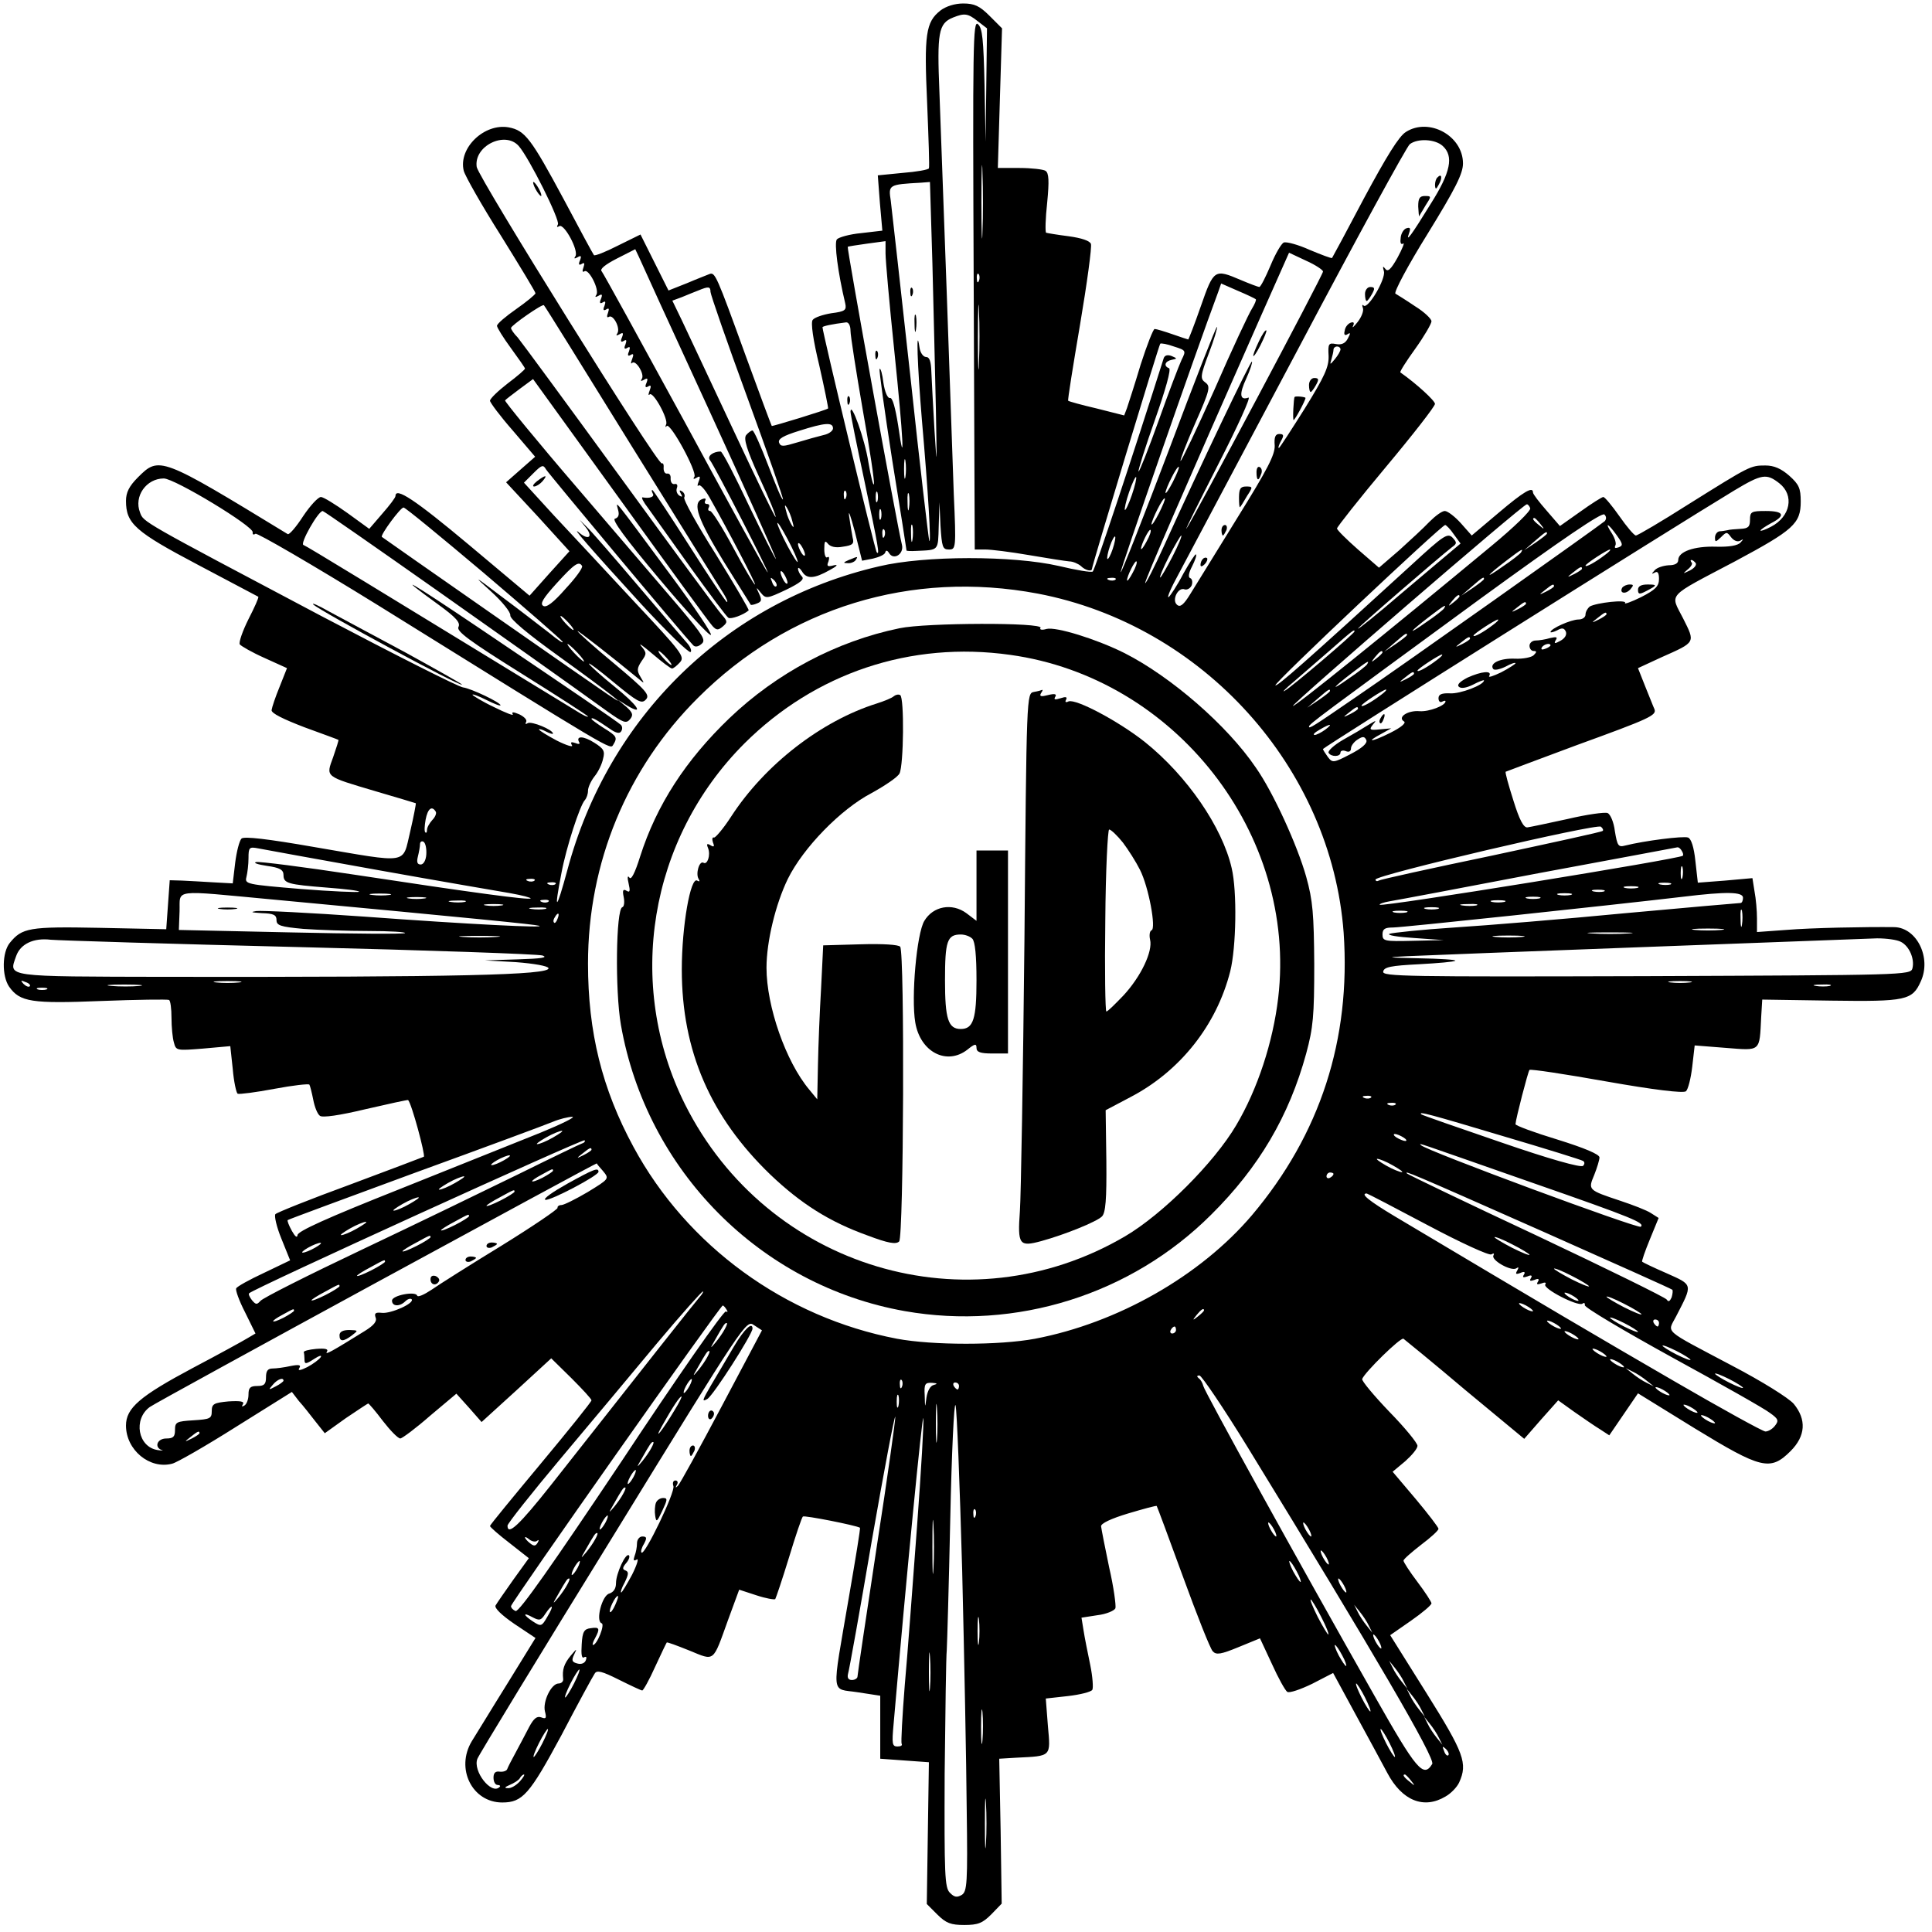 <?xml version="1.0" standalone="no"?>
<!DOCTYPE svg PUBLIC "-//W3C//DTD SVG 20010904//EN"
 "http://www.w3.org/TR/2001/REC-SVG-20010904/DTD/svg10.dtd">
<svg version="1.0" xmlns="http://www.w3.org/2000/svg"
 width="552pt" height="552pt" viewBox="0 0 552 552"
 preserveAspectRatio="xMidYMid meet">
<g transform="translate(0,552) scale(0.1,-0.1)"
fill="#000000" stroke="none">
<path d="M2687 5490 c-42 -33 -47 -68 -38 -265 4 -99 7 -183 5 -186 -2 -4 -36
-10 -75 -13 l-71 -7 6 -79 7 -79 -60 -7 c-33 -3 -65 -12 -70 -18 -8 -10 3 -95
24 -183 4 -19 0 -23 -40 -28 -24 -4 -48 -12 -53 -19 -6 -7 1 -57 19 -131 15
-66 26 -121 25 -122 -3 -4 -160 -52 -161 -50 -1 1 -35 92 -75 202 -83 229 -87
238 -103 232 -7 -3 -36 -14 -64 -26 l-53 -21 -40 80 -40 80 -65 -32 c-35 -18
-66 -30 -68 -27 -2 2 -41 74 -86 159 -94 175 -111 197 -157 206 -70 13 -145
-59 -129 -124 4 -15 51 -98 106 -185 54 -87 99 -161 99 -165 -1 -4 -25 -24
-55 -45 -30 -21 -55 -42 -55 -48 0 -5 18 -34 40 -64 22 -30 40 -56 40 -58 0
-3 -22 -22 -50 -43 -27 -21 -50 -43 -50 -49 0 -5 29 -44 65 -85 l64 -75 -41
-36 -42 -37 91 -98 90 -99 -57 -63 -57 -64 -174 146 c-153 128 -209 165 -209
139 0 -5 -17 -27 -38 -51 l-37 -43 -62 45 c-35 25 -69 46 -76 46 -8 0 -31 -25
-51 -55 -20 -31 -40 -54 -44 -51 -364 222 -367 223 -428 162 -25 -25 -34 -43
-34 -67 0 -65 26 -88 206 -183 93 -49 170 -90 172 -91 2 -2 -11 -31 -28 -64
-17 -34 -28 -66 -25 -72 4 -5 35 -23 71 -39 l64 -29 -21 -53 c-12 -29 -22 -59
-23 -67 -1 -9 34 -26 94 -49 52 -19 96 -35 97 -36 1 -1 -6 -23 -15 -49 -21
-58 -26 -54 122 -98 61 -18 112 -33 114 -34 1 -1 -6 -38 -16 -81 -23 -95 1
-91 -275 -44 -132 23 -200 31 -207 24 -6 -6 -14 -37 -18 -69 l-7 -59 -55 3
c-30 2 -71 4 -90 5 l-35 1 -5 -70 -5 -70 -191 4 c-201 4 -221 0 -256 -43 -22
-27 -23 -94 -2 -125 31 -44 64 -49 264 -41 102 4 188 5 193 3 4 -2 7 -25 7
-51 0 -26 3 -58 7 -71 6 -23 8 -23 83 -17 l78 7 7 -65 c3 -36 10 -68 14 -71 5
-2 52 4 105 14 53 10 98 15 100 12 2 -3 7 -23 11 -43 4 -21 12 -41 19 -46 7
-6 56 1 131 19 65 15 120 27 121 26 10 -9 50 -158 45 -162 -5 -2 -99 -38 -212
-80 -112 -41 -207 -79 -212 -84 -4 -4 3 -36 17 -70 l25 -62 -75 -36 c-41 -19
-77 -39 -79 -44 -3 -4 8 -35 25 -68 l30 -61 -22 -13 c-13 -8 -84 -47 -158 -86
-150 -80 -190 -114 -190 -164 0 -70 68 -126 132 -109 13 3 95 50 182 105 l160
100 20 -26 c12 -13 33 -40 47 -58 l27 -34 60 43 c34 23 63 42 64 42 2 0 21
-22 42 -50 21 -27 43 -50 50 -50 6 1 44 29 85 65 l75 63 36 -40 36 -41 100 91
99 91 58 -57 c31 -31 57 -59 57 -63 0 -4 -65 -85 -145 -181 -79 -95 -145 -175
-145 -178 0 -3 25 -25 55 -48 l56 -44 -44 -61 c-24 -34 -47 -67 -51 -74 -4 -7
16 -27 54 -53 l60 -40 -82 -133 c-45 -72 -89 -145 -100 -162 -47 -78 1 -175
87 -175 58 0 78 23 169 192 47 90 90 169 95 176 6 11 21 7 69 -17 34 -17 64
-31 67 -31 3 0 20 30 37 68 17 37 32 68 33 69 1 2 30 -9 65 -23 73 -30 66 -35
110 87 l32 87 49 -16 c27 -9 51 -13 54 -11 2 3 20 56 39 118 19 63 37 116 40
118 4 4 151 -25 163 -32 2 -1 -13 -91 -32 -201 -49 -287 -52 -257 25 -269 l65
-10 0 -90 0 -90 69 -5 70 -5 -3 -202 -3 -203 30 -30 c25 -25 39 -30 77 -30 39
0 52 5 77 30 l30 31 -3 207 -4 207 50 3 c100 5 97 2 89 91 l-6 78 63 7 c35 4
67 12 70 18 3 5 1 37 -6 71 -7 34 -16 78 -19 98 l-6 37 45 7 c26 3 49 13 52
20 2 8 -5 61 -18 117 -12 57 -22 109 -23 117 -1 8 28 22 78 37 44 13 80 23 81
21 1 -1 35 -92 75 -202 40 -110 78 -206 85 -213 10 -11 23 -9 74 12 l61 25 34
-73 c18 -40 38 -76 44 -80 6 -4 38 7 71 23 l60 31 64 -118 c35 -64 76 -140 91
-168 42 -79 104 -104 166 -67 16 9 33 27 39 40 25 55 14 84 -93 255 l-104 166
59 41 c33 23 59 45 59 50 0 4 -18 32 -40 61 -22 29 -40 57 -40 61 0 4 23 24
50 45 28 21 50 41 50 46 0 4 -29 42 -65 85 l-66 78 36 30 c19 17 35 36 35 44
0 8 -36 52 -81 98 -44 46 -79 88 -77 93 7 19 110 120 118 115 4 -3 84 -68 176
-146 l169 -140 48 55 49 55 46 -33 c26 -18 59 -41 74 -50 l26 -17 41 60 41 60
162 -100 c190 -116 216 -123 274 -65 43 43 46 90 9 135 -15 17 -90 64 -178
110 -200 106 -183 91 -158 140 48 93 49 89 -27 123 -37 16 -68 31 -70 33 -2 1
8 30 22 64 l25 61 -22 14 c-12 8 -51 23 -87 35 -93 31 -93 31 -75 74 8 20 15
43 15 50 0 9 -43 27 -120 51 -66 20 -120 40 -120 44 1 16 36 151 40 155 3 3
102 -12 220 -33 136 -24 219 -34 227 -28 6 5 14 36 18 70 l7 61 89 -7 c101 -8
96 -12 101 88 l3 50 197 -3 c214 -3 232 1 256 55 31 67 -11 153 -75 155 -84 1
-238 -2 -310 -8 l-83 -6 0 39 c0 22 -3 56 -7 77 l-6 38 -78 -7 -78 -6 -7 62
c-4 39 -12 64 -21 67 -13 5 -124 -9 -180 -23 -19 -5 -22 -1 -29 41 -3 26 -13
49 -21 52 -8 3 -59 -4 -114 -17 -55 -12 -107 -23 -115 -24 -11 -1 -23 22 -40
77 -14 44 -24 80 -22 82 2 1 93 35 203 76 209 76 229 85 222 103 -3 6 -14 35
-26 64 l-21 53 67 31 c99 44 97 41 62 111 -37 73 -51 58 148 163 168 90 188
108 188 171 0 38 -5 49 -33 74 -23 20 -43 29 -68 29 -43 0 -44 -1 -220 -111
-77 -49 -145 -89 -150 -89 -5 0 -26 25 -47 55 -21 30 -42 55 -46 55 -4 0 -34
-19 -66 -42 l-58 -41 -38 44 c-21 24 -39 47 -39 52 0 18 -26 3 -98 -58 l-77
-65 -31 35 c-17 19 -38 35 -46 35 -8 0 -27 -14 -44 -31 -16 -17 -55 -53 -86
-81 l-58 -50 -60 52 c-33 29 -60 56 -60 60 0 4 63 84 140 176 77 92 140 173
140 180 0 9 -52 57 -99 90 -2 2 17 32 43 68 25 35 46 71 46 78 0 7 -21 27 -47
43 -25 17 -51 33 -56 36 -5 4 36 81 92 171 80 130 101 172 101 201 0 79 -97
132 -163 90 -20 -12 -56 -71 -119 -188 -49 -93 -91 -171 -92 -172 -2 -2 -30 9
-64 23 -33 15 -67 24 -74 21 -7 -3 -24 -32 -38 -66 -14 -33 -28 -61 -32 -61
-3 0 -27 9 -53 20 -75 32 -77 31 -114 -75 -18 -52 -35 -95 -36 -95 -1 0 -22 7
-45 15 -23 8 -46 15 -51 15 -4 0 -22 -46 -40 -102 -17 -57 -35 -112 -39 -124
l-8 -21 -79 20 c-43 10 -79 20 -81 22 -2 1 14 100 34 218 20 118 34 222 31
230 -3 9 -27 17 -64 22 -32 4 -61 9 -64 10 -3 2 -2 41 3 86 6 62 5 85 -5 91
-6 4 -40 8 -74 8 l-62 0 6 200 6 199 -36 36 c-28 28 -43 35 -75 35 -24 0 -49
-8 -65 -20z m107 -31 l26 -20 -2 -162 -2 -162 -3 161 c-3 132 -6 164 -19 175
-14 12 -15 -59 -12 -744 l3 -757 30 0 c17 0 73 -7 125 -16 52 -9 104 -17 115
-18 11 0 26 -7 33 -13 13 -13 32 -17 32 -8 0 9 191 639 195 643 2 2 20 -1 39
-8 35 -11 35 -12 22 -38 -7 -15 -37 -93 -66 -175 -29 -81 -55 -146 -57 -144
-2 2 19 69 47 148 30 85 47 145 40 147 -16 6 -12 20 8 24 16 3 16 4 -1 11 -11
4 -19 2 -22 -6 -86 -272 -197 -607 -203 -610 -4 -3 -47 4 -97 16 -131 30 -383
30 -513 -1 -437 -101 -774 -429 -891 -868 -32 -118 -39 -122 -17 -9 14 75 53
194 67 209 5 6 9 17 9 27 0 9 8 27 18 40 11 13 22 36 25 51 6 22 2 29 -25 46
-31 20 -54 20 -43 1 3 -5 -2 -6 -11 -2 -12 4 -15 3 -10 -6 5 -7 -15 -1 -43 13
-28 15 -51 29 -51 32 0 2 9 0 20 -6 11 -6 20 -8 20 -6 0 11 -61 36 -72 30 -6
-4 -8 -3 -5 3 4 6 -5 15 -19 22 -17 7 -23 8 -19 0 4 -5 -20 4 -54 21 -34 16
-61 33 -61 35 0 3 18 -4 40 -15 22 -11 40 -18 40 -15 0 8 -84 48 -107 51 -12
1 -194 93 -405 204 -516 273 -508 268 -518 296 -18 46 18 97 68 97 31 0 259
-138 254 -154 -1 -6 2 -8 8 -4 5 3 162 -88 348 -203 682 -424 665 -414 674
-400 13 21 10 25 -27 48 -19 12 -35 24 -35 26 0 6 14 -2 52 -28 18 -13 29 -15
33 -7 4 6 3 14 -1 18 -11 10 -146 102 -404 276 -202 136 -249 163 -118 68 51
-37 64 -52 58 -64 -7 -12 29 -39 181 -134 104 -65 189 -120 189 -122 0 -3 -15
4 -32 15 -581 355 -772 472 -781 475 -11 3 42 97 55 97 6 0 598 -417 814 -573
45 -32 53 -35 64 -22 10 12 8 19 -11 36 l-24 20 27 -17 c51 -30 29 2 -37 55
-36 29 -68 58 -72 64 -4 7 28 -17 70 -52 68 -56 80 -63 92 -50 13 13 2 26 -90
103 -58 48 -105 90 -105 93 0 3 99 -74 174 -136 18 -15 18 -15 6 5 -11 18 -10
25 3 45 15 21 15 24 -1 43 -9 11 5 1 32 -22 27 -23 52 -42 56 -42 4 0 14 8 23
18 14 16 5 28 -130 172 -79 85 -183 197 -231 248 l-85 93 27 27 c24 24 28 25
36 11 8 -13 390 -471 421 -503 5 -5 14 -4 23 4 14 11 5 24 -62 104 -43 50
-174 203 -291 340 -117 136 -210 250 -208 252 2 3 21 17 42 33 l38 28 250
-346 c137 -190 255 -352 263 -360 11 -12 16 -12 29 -1 14 12 14 15 -3 34 -11
12 -142 190 -292 396 -150 206 -281 384 -291 396 -11 11 -19 23 -19 27 0 7 90
70 94 65 2 -1 115 -183 251 -403 137 -220 255 -410 263 -422 8 -13 12 -23 9
-23 -3 0 -51 72 -107 160 -56 88 -104 160 -106 160 -3 0 -2 -4 1 -10 6 -9 -8
-15 -29 -11 -5 1 2 -13 16 -31 13 -18 68 -95 122 -171 54 -75 102 -139 107
-142 7 -5 43 8 58 21 2 2 -40 73 -93 159 -54 85 -95 159 -91 164 3 5 0 13 -6
17 -8 5 -9 3 -4 -6 6 -9 4 -11 -4 -6 -7 5 -10 14 -7 22 3 8 0 13 -7 11 -7 -1
-11 6 -11 15 1 10 -3 16 -10 15 -6 -1 -10 6 -10 15 1 10 -1 16 -5 14 -11 -7
-524 816 -529 847 -9 60 81 104 120 60 30 -34 119 -213 112 -224 -4 -8 -3 -9
4 -5 14 8 56 -70 46 -86 -5 -7 -3 -8 6 -3 10 6 12 4 7 -9 -5 -11 -3 -15 5 -10
8 5 9 2 5 -10 -4 -10 -3 -15 3 -11 12 8 43 -52 34 -67 -5 -7 -3 -8 6 -3 10 6
12 4 7 -9 -5 -11 -3 -15 5 -10 8 5 9 2 5 -10 -5 -11 -3 -15 5 -10 8 5 9 2 5
-10 -4 -10 -3 -15 3 -11 12 7 33 -32 24 -47 -5 -7 -3 -8 6 -3 10 6 12 4 7 -9
-5 -11 -3 -15 5 -10 8 5 9 2 5 -10 -5 -11 -3 -15 5 -10 8 5 9 2 5 -10 -5 -11
-3 -15 5 -10 8 5 9 1 4 -12 -4 -10 -4 -15 0 -11 10 10 36 -31 28 -45 -5 -7 -3
-8 6 -3 10 6 12 4 7 -9 -5 -11 -3 -15 5 -10 8 5 9 1 4 -12 -4 -10 -4 -15 0
-11 10 10 55 -72 47 -86 -3 -7 -2 -9 2 -4 11 9 87 -131 79 -145 -5 -7 -2 -8 6
-3 10 6 12 4 6 -11 -4 -10 -4 -15 0 -11 4 4 18 -11 31 -34 56 -99 134 -249
130 -249 -3 0 -31 47 -62 105 -31 58 -61 105 -66 105 -6 0 -7 5 -4 10 3 6 1
10 -5 10 -6 0 -8 4 -5 10 3 6 -1 7 -9 4 -29 -11 -12 -58 62 -179 41 -66 76
-121 77 -123 1 -1 9 0 18 4 13 5 14 10 6 27 -10 21 -9 21 5 3 14 -17 17 -17
72 9 41 20 53 30 45 38 -6 6 -11 16 -11 22 0 5 5 2 11 -7 13 -23 35 -22 79 3
21 11 26 17 13 14 -19 -5 -22 -3 -16 11 3 10 2 15 -3 12 -5 -4 -9 7 -9 23 0
22 2 26 10 16 7 -9 22 -13 43 -9 28 4 33 8 28 26 -2 11 -7 39 -10 61 -3 22 4
2 16 -43 l21 -84 31 6 c17 4 33 11 35 17 2 8 6 7 11 -1 13 -22 43 -3 37 23
-14 55 -158 849 -155 852 2 1 27 5 56 9 l52 7 0 -35 c0 -19 11 -144 25 -278
26 -250 31 -354 11 -213 -8 50 -16 79 -23 78 -7 -2 -15 17 -19 43 -3 25 -8 43
-11 40 -2 -2 14 -119 36 -260 23 -141 41 -257 41 -259 0 -1 12 -2 28 -1 65 3
62 -1 64 72 l2 67 3 -67 c4 -61 6 -68 24 -68 20 0 21 3 14 158 -3 86 -12 344
-20 572 -8 228 -18 487 -21 576 -7 171 -3 197 39 214 33 13 42 12 71 -11z
m1328 -356 c32 -29 23 -75 -34 -165 -56 -91 -73 -114 -62 -84 5 14 3 17 -7 14
-8 -2 -16 -15 -17 -27 -2 -14 0 -21 7 -17 5 4 -2 -14 -16 -40 -19 -34 -28 -42
-35 -32 -7 9 -8 7 -4 -7 6 -22 -46 -110 -58 -98 -4 4 -5 1 -2 -7 3 -8 -4 -26
-15 -40 -11 -14 -17 -19 -13 -11 4 9 2 12 -7 9 -8 -3 -16 -13 -17 -23 -3 -11
0 -15 8 -10 9 6 9 3 1 -12 -7 -14 -18 -19 -34 -16 -21 4 -23 1 -21 -34 1 -31
-11 -58 -68 -150 -39 -62 -72 -113 -74 -113 -3 0 0 9 6 20 9 16 8 20 -5 20
-11 0 -15 -9 -13 -33 1 -26 -20 -67 -107 -207 -59 -96 -120 -194 -134 -217
-19 -31 -29 -39 -38 -31 -16 13 3 52 22 44 7 -2 16 3 20 12 3 9 1 18 -4 20 -7
2 -5 15 5 34 8 16 14 32 11 34 -2 2 -18 -23 -36 -55 -17 -33 -37 -63 -42 -67
-6 -3 7 27 29 67 22 41 176 331 342 644 166 314 309 576 318 583 22 17 72 15
94 -5z m-1315 -246 c-1 -45 -3 -5 -3 88 0 94 2 130 3 82 2 -48 2 -125 0 -170z
m-143 -89 c3 -128 8 -316 10 -418 3 -165 3 -171 -4 -60 -4 69 -8 144 -9 168
-1 29 -5 42 -15 42 -8 0 -17 12 -19 28 -10 67 -6 -52 7 -208 18 -205 27 -358
21 -345 -2 6 -27 217 -54 470 -28 253 -53 479 -56 502 -7 45 -6 46 86 51 l26
2 7 -232z m-637 -422 c106 -231 191 -421 190 -423 -2 -1 -36 67 -77 152 -40
85 -76 155 -81 155 -21 0 -39 -13 -31 -24 15 -19 175 -332 165 -321 -6 6 -112
199 -237 430 -126 231 -232 424 -237 430 -6 6 10 19 43 36 l53 27 10 -21 c5
-12 96 -211 202 -441z m1753 398 c0 -10 -373 -711 -390 -734 -6 -8 35 74 90
182 56 109 95 195 87 192 -25 -9 -27 10 -6 55 11 24 18 46 16 48 -4 3 -148
-299 -250 -524 -28 -62 -53 -111 -55 -109 -3 4 116 277 328 757 l83 187 49
-23 c27 -12 49 -27 48 -31z m-983 -26 c-3 -8 -6 -5 -6 6 -1 11 2 17 5 13 3 -3
4 -12 1 -19z m791 -53 c2 -2 -3 -14 -11 -27 -8 -12 -57 -116 -107 -231 -51
-114 -95 -206 -97 -204 -2 2 17 51 42 108 42 95 44 105 29 116 -15 11 -15 18
10 84 15 39 25 73 23 75 -2 2 -64 -156 -137 -351 -74 -195 -136 -353 -138
-350 -3 3 214 628 279 802 l8 23 48 -21 c26 -11 49 -22 51 -24z m-1558 21 c0
-7 47 -143 105 -301 58 -159 104 -290 102 -292 -3 -2 -21 42 -42 97 -21 55
-41 100 -45 100 -4 0 -12 -6 -18 -13 -8 -10 1 -41 38 -122 28 -60 48 -110 46
-112 -2 -2 -56 110 -121 249 -65 139 -131 279 -146 311 l-28 58 27 10 c15 6
36 15 47 19 29 12 35 12 35 -4z m767 -203 c-1 -43 -3 -10 -3 72 0 83 2 118 3
78 2 -40 2 -107 0 -150z m-367 92 c0 -14 16 -116 35 -226 20 -111 34 -206 32
-212 -2 -7 -9 22 -16 63 -10 65 -50 176 -51 144 0 -7 18 -96 40 -199 40 -189
44 -213 35 -203 -5 4 -155 629 -155 643 0 3 27 9 68 14 7 0 12 -10 12 -24z
m1400 -53 c0 -5 -7 -17 -16 -28 -14 -17 -15 -17 -10 -1 3 10 6 23 6 28 0 5 5
9 10 9 6 0 10 -4 10 -8z m-1450 -226 c0 -7 -12 -16 -27 -19 -16 -4 -49 -13
-75 -21 -40 -12 -47 -13 -52 -1 -4 11 12 20 57 34 75 24 97 25 97 7z m207
-138 c-2 -13 -4 -3 -4 22 0 25 2 35 4 23 2 -13 2 -33 0 -45z m764 -15 c-11
-21 -20 -35 -21 -31 0 12 33 78 38 74 2 -2 -6 -21 -17 -43z m-117 -37 c-9 -26
-18 -45 -20 -43 -2 2 3 25 12 51 9 26 18 45 20 43 2 -2 -3 -25 -12 -51z m1850
33 c43 -34 32 -95 -24 -124 -17 -9 -30 -13 -30 -11 0 3 14 12 30 21 43 22 37
35 -15 35 -41 0 -45 -2 -45 -25 0 -20 -5 -25 -27 -26 -16 -1 -32 -2 -38 -4 -5
-1 -16 -3 -22 -3 -7 -1 -13 -9 -13 -18 0 -14 2 -13 17 1 16 16 17 16 29 0 8
-10 18 -14 26 -10 10 6 10 5 1 -5 -8 -9 -33 -13 -70 -12 -62 2 -108 -14 -108
-38 0 -10 -10 -15 -27 -15 -16 -1 -34 -7 -40 -14 -10 -11 -10 -12 0 -7 8 5 12
-1 12 -18 0 -21 -10 -31 -51 -52 -28 -14 -49 -21 -46 -17 7 11 -82 1 -101 -10
-6 -5 -12 -15 -12 -23 0 -8 -9 -14 -20 -14 -21 0 -80 -26 -80 -36 0 -2 9 0 19
5 14 8 20 7 25 -4 3 -9 -3 -19 -16 -26 -16 -9 -19 -8 -13 2 6 9 2 10 -16 6
-13 -4 -32 -7 -41 -7 -10 0 -18 -7 -18 -15 0 -8 5 -15 12 -15 9 0 9 -3 0 -12
-6 -6 -30 -11 -53 -10 -42 2 -74 -13 -63 -29 3 -5 18 -2 35 6 16 9 29 13 29
10 0 -2 -18 -14 -41 -26 -23 -11 -38 -16 -34 -10 9 16 -22 13 -62 -5 -21 -11
-31 -20 -25 -26 6 -6 21 -4 41 6 17 9 31 14 31 12 0 -13 -68 -39 -97 -37 -24
1 -33 -3 -33 -14 0 -9 5 -13 10 -10 6 3 10 4 10 1 0 -12 -47 -30 -74 -28 -33
3 -64 -17 -45 -29 8 -4 -7 -17 -39 -33 -54 -27 -73 -28 -24 -2 l27 15 -33 -3
c-28 -3 -31 -1 -20 13 12 14 11 14 -12 0 -14 -9 -46 -28 -73 -43 -26 -15 -44
-32 -41 -37 7 -12 34 -12 34 1 0 5 7 7 15 4 9 -4 15 -1 15 8 0 7 9 19 19 25
15 10 20 9 25 -2 3 -9 -13 -23 -46 -40 -48 -25 -51 -25 -64 -8 -7 10 -14 20
-14 23 0 4 992 628 1174 738 80 48 93 50 130 21z m-2667 -41 c-3 -8 -6 -5 -6
6 -1 11 2 17 5 13 3 -3 4 -12 1 -19z m90 -10 c-3 -7 -5 -2 -5 12 0 14 2 19 5
13 2 -7 2 -19 0 -25z m90 -20 c-2 -13 -4 -5 -4 17 -1 22 1 32 4 23 2 -10 2
-28 0 -40z m714 -15 c-11 -21 -20 -35 -21 -31 0 12 33 78 38 74 2 -2 -6 -21
-17 -43z m-1047 -23 c5 -17 4 -20 -2 -10 -5 8 -13 26 -16 40 -5 17 -4 20 2 10
5 -8 13 -26 16 -40z m2108 38 c3 -7 -48 -56 -111 -108 -299 -248 -563 -461
-567 -457 -5 4 656 575 668 576 3 1 8 -5 10 -11z m-2991 -184 c120 -102 222
-191 226 -197 4 -7 -13 4 -37 24 -25 19 -85 66 -135 103 -83 63 -85 64 -32 16
32 -29 56 -59 55 -68 -2 -10 48 -52 144 -121 132 -95 210 -156 133 -104 -33
22 -638 444 -644 449 -5 5 53 84 62 84 5 0 107 -84 228 -186z m1136 154 c-3
-7 -5 -2 -5 12 0 14 2 19 5 13 2 -7 2 -19 0 -25z m2068 -7 c-15 -13 -586 -418
-710 -502 -125 -86 -135 -92 -135 -85 0 7 26 26 489 365 235 171 348 248 355
241 6 -6 6 -13 1 -19z m-184 -8 c13 -16 12 -17 -3 -4 -17 13 -22 21 -14 21 2
0 10 -8 17 -17z m-2122 -108 c0 -5 -13 15 -29 45 -16 30 -29 60 -29 65 0 6 13
-15 29 -45 16 -30 29 -59 29 -65z m328 63 c-2 -13 -4 -5 -4 17 -1 22 1 32 4
23 2 -10 2 -28 0 -40z m1547 15 l19 -26 -25 -21 c-14 -12 -80 -67 -147 -124
-66 -57 -121 -101 -121 -98 0 4 228 201 269 233 14 10 14 13 1 27 -14 14 -26
6 -115 -76 -306 -280 -386 -350 -391 -346 -5 6 475 458 485 458 3 0 15 -12 25
-27z m465 -2 c18 -25 19 -30 5 -35 -9 -3 -12 -2 -9 5 4 5 -1 21 -9 34 -23 35
-12 31 13 -4z m-2092 -3 c-3 -8 -6 -5 -6 6 -1 11 2 17 5 13 3 -3 4 -12 1 -19z
m749 -15 c-8 -15 -15 -25 -16 -21 0 12 23 58 27 54 3 -2 -2 -17 -11 -33z
m1144 23 c0 -3 -15 -14 -32 -26 l-33 -22 30 26 c31 27 35 29 35 22z m-1241
-45 c-6 -18 -13 -30 -15 -28 -2 2 1 18 7 36 6 18 13 30 15 28 2 -2 -1 -18 -7
-36z m171 -21 c-17 -33 -33 -60 -35 -60 -3 0 8 27 25 60 17 33 33 60 35 60 3
0 -8 -27 -25 -60z m-1050 5 c0 -5 -5 -3 -10 5 -5 8 -10 20 -10 25 0 6 5 3 10
-5 5 -8 10 -19 10 -25z m2046 7 c-2 -4 -26 -23 -53 -41 -55 -39 -47 -27 12 18
42 32 49 36 41 23z m239 -8 c-26 -20 -55 -36 -55 -30 0 5 63 46 70 46 3 -1 -4
-8 -15 -16z m-1349 -51 c-8 -15 -15 -25 -16 -21 0 12 23 58 27 54 3 -2 -2 -17
-11 -33z m1609 28 c3 -6 -5 -15 -17 -21 -21 -10 -21 -10 -6 3 10 8 15 17 11
20 -3 4 -4 7 0 7 3 0 8 -4 12 -9z m-3182 -8 c3 -5 -18 -34 -47 -65 -35 -40
-55 -55 -64 -49 -10 6 0 22 38 64 51 56 64 65 73 50z m2857 -8 c0 -2 -10 -9
-22 -15 -22 -11 -22 -10 -4 4 21 17 26 19 26 11z m-2270 -40 c0 -5 -5 -3 -10
5 -5 8 -10 20 -10 25 0 6 5 3 10 -5 5 -8 10 -19 10 -25z m-32 -10 c-3 -3 -9 2
-12 12 -6 14 -5 15 5 6 7 -7 10 -15 7 -18z m969 19 c-3 -3 -12 -4 -19 -1 -8 3
-5 6 6 6 11 1 17 -2 13 -5z m1053 2 c0 -3 -15 -14 -32 -26 l-33 -22 30 26 c31
27 35 29 35 22z m-1275 -42 c472 -90 839 -497 874 -969 21 -305 -67 -576 -262
-807 -148 -174 -384 -308 -620 -353 -102 -19 -292 -19 -394 0 -320 61 -600
265 -753 548 -90 166 -130 328 -130 524 0 288 111 557 314 759 258 258 610
366 971 298z m1475 21 c0 -2 -10 -9 -22 -15 -22 -11 -22 -10 -4 4 21 17 26 19
26 11z m-270 -29 c0 -2 -8 -10 -17 -17 -16 -13 -17 -12 -4 4 13 16 21 21 21
13z m190 -21 c0 -2 -10 -9 -22 -15 -22 -11 -22 -10 -4 4 21 17 26 19 26 11z
m-234 -13 c-2 -4 -26 -23 -53 -41 -55 -39 -47 -27 12 18 42 32 49 36 41 23z
m464 -17 c0 -2 -10 -9 -22 -15 -22 -11 -22 -10 -4 4 21 17 26 19 26 11z
m-2965 -25 c10 -11 16 -20 13 -20 -3 0 -13 9 -23 20 -10 11 -16 20 -13 20 3 0
13 -9 23 -20z m2640 -6 c-26 -20 -55 -36 -55 -30 0 5 63 46 70 46 3 -1 -4 -8
-15 -16z m-395 -18 c0 -6 -182 -161 -200 -170 -8 -5 3 7 25 25 22 19 69 60
105 91 66 58 70 61 70 54z m150 -10 c0 -3 -15 -14 -32 -26 l-33 -22 30 26 c31
27 35 29 35 22z m180 -11 c0 -2 -10 -9 -22 -15 -22 -11 -22 -10 -4 4 21 17 26
19 26 11z m-2550 -40 c13 -14 21 -25 18 -25 -2 0 -15 11 -28 25 -13 14 -21 25
-18 25 2 0 15 -11 28 -25z m2780 21 c0 -2 -7 -7 -16 -10 -8 -3 -12 -2 -9 4 6
10 25 14 25 6z m-2525 -36 c10 -11 16 -20 13 -20 -3 0 -13 9 -23 20 -10 11
-16 20 -13 20 3 0 13 -9 23 -20z m2045 16 c0 -2 -8 -10 -17 -17 -16 -13 -17
-12 -4 4 13 16 21 21 21 13z m155 -22 c-26 -20 -55 -36 -55 -30 0 5 63 46 70
46 3 -1 -4 -8 -15 -16z m-199 -12 c-2 -4 -26 -23 -53 -41 -55 -39 -47 -27 12
18 42 32 49 36 41 23z m134 -27 c0 -2 -10 -9 -22 -15 -22 -11 -22 -10 -4 4 21
17 26 19 26 11z m-240 -49 c0 -3 -15 -14 -32 -26 l-33 -22 30 26 c31 27 35 29
35 22z m145 -12 c-26 -20 -55 -36 -55 -30 0 5 63 46 70 46 3 -1 -4 -8 -15 -16z
m-65 -39 c0 -2 -10 -9 -22 -15 -22 -11 -22 -10 -4 4 21 17 26 19 26 11z m-94
-60 c-11 -8 -25 -15 -30 -15 -6 1 0 7 14 15 32 19 40 18 16 0z m-2541 -234 c3
-5 -2 -16 -10 -24 -8 -9 -15 -21 -15 -28 0 -7 -2 -10 -5 -7 -3 3 -2 19 1 36 6
32 18 41 29 23z m3334 -55 c-2 -3 -146 -34 -318 -71 -173 -36 -318 -68 -322
-71 -5 -3 -9 -1 -9 3 0 13 633 161 644 151 5 -4 8 -10 5 -12z m-3361 -67 c-1
-17 -8 -29 -16 -29 -10 0 -12 7 -8 23 3 12 6 28 6 35 0 7 5 10 10 7 6 -4 9
-20 8 -36z m-138 -45 c173 -31 343 -60 378 -66 34 -6 60 -13 58 -15 -5 -5
-162 16 -504 68 -145 22 -271 38 -280 36 -10 -2 4 -7 31 -11 36 -5 47 -11 47
-26 0 -24 12 -27 124 -36 53 -4 94 -9 92 -12 -3 -2 -78 1 -166 8 -156 13 -161
14 -156 34 3 12 6 36 6 54 0 31 2 33 28 28 15 -3 169 -31 342 -62z m3725 55
c4 -6 5 -12 3 -14 -9 -9 -859 -147 -866 -140 -2 2 11 7 29 10 19 3 210 39 424
80 215 40 393 73 397 74 4 1 10 -4 13 -10z m2 -76 c-3 -10 -5 -4 -5 12 0 17 2
24 5 18 2 -7 2 -21 0 -30z m-3280 -9 c-3 -3 -12 -4 -19 -1 -8 3 -5 6 6 6 11 1
17 -2 13 -5z m60 -10 c-3 -3 -12 -4 -19 -1 -8 3 -5 6 6 6 11 1 17 -2 13 -5z
m3186 -1 c-7 -2 -21 -2 -30 0 -10 3 -4 5 12 5 17 0 24 -2 18 -5z m-95 -10
c-10 -2 -26 -2 -35 0 -10 3 -2 5 17 5 19 0 27 -2 18 -5z m-95 -10 c-7 -2 -21
-2 -30 0 -10 3 -4 5 12 5 17 0 24 -2 18 -5z m-3804 -23 c587 -55 747 -71 761
-75 25 -7 -199 4 -498 26 -155 11 -295 18 -310 16 -18 -3 -14 -4 16 -6 34 -1
42 -5 42 -20 0 -15 11 -19 77 -25 42 -3 126 -6 186 -6 61 0 108 -3 104 -6 -3
-3 -149 -2 -326 2 l-320 7 2 53 c2 65 -25 61 266 34z m334 13 c-13 -2 -35 -2
-50 0 -16 2 -5 4 22 4 28 0 40 -2 28 -4z m3375 0 c-10 -2 -26 -2 -35 0 -10 3
-2 5 17 5 19 0 27 -2 18 -5z m492 -8 c0 -8 -3 -15 -7 -15 -5 0 -152 -13 -328
-29 -176 -17 -396 -35 -490 -41 -93 -6 -177 -15 -185 -18 -8 -4 23 -9 70 -12
l85 -6 -87 -2 c-82 -2 -88 -1 -88 18 0 16 7 20 30 20 26 0 617 63 830 88 123
15 170 14 170 -3z m-3767 -2 c-13 -2 -33 -2 -45 0 -13 2 -3 4 22 4 25 0 35 -2
23 -4z m3185 0 c-10 -2 -26 -2 -35 0 -10 3 -2 5 17 5 19 0 27 -2 18 -5z
m-3070 -10 c-10 -2 -28 -2 -40 0 -13 2 -5 4 17 4 22 1 32 -1 23 -4z m239 1
c-3 -3 -12 -4 -19 -1 -8 3 -5 6 6 6 11 1 17 -2 13 -5z m2731 -1 c-10 -2 -26
-2 -35 0 -10 3 -2 5 17 5 19 0 27 -2 18 -5z m-2865 -10 c-13 -2 -33 -2 -45 0
-13 2 -3 4 22 4 25 0 35 -2 23 -4z m2785 0 c-10 -2 -28 -2 -40 0 -13 2 -5 4
17 4 22 1 32 -1 23 -4z m-2660 -10 c-10 -2 -28 -2 -40 0 -13 2 -5 4 17 4 22 1
32 -1 23 -4z m2550 0 c-10 -2 -26 -2 -35 0 -10 3 -2 5 17 5 19 0 27 -2 18 -5z
m869 -45 c-2 -13 -4 -5 -4 17 -1 22 1 32 4 23 2 -10 2 -28 0 -40z m-959 35
c-10 -2 -26 -2 -35 0 -10 3 -2 5 17 5 19 0 27 -2 18 -5z m-2425 -18 c-3 -9 -8
-14 -10 -11 -3 3 -2 9 2 15 9 16 15 13 8 -4z m3325 -32 c-21 -2 -55 -2 -75 0
-21 2 -4 4 37 4 41 0 58 -2 38 -4z m-265 -10 c-29 -2 -77 -2 -105 0 -29 2 -6
3 52 3 58 0 81 -1 53 -3z m-3235 -10 c-27 -2 -69 -2 -95 0 -27 2 -5 3 47 3 52
0 74 -1 48 -3z m2930 0 c-21 -2 -55 -2 -75 0 -21 2 -4 4 37 4 41 0 58 -2 38
-4z m-3493 -29 c369 -9 681 -20 695 -24 17 -6 -4 -9 -70 -11 l-95 -3 89 -5
c52 -4 91 -11 93 -17 7 -20 -264 -26 -1090 -25 -469 1 -452 -1 -431 59 12 35
50 53 99 47 22 -2 341 -12 710 -21z m4576 15 c24 -12 40 -49 33 -76 -5 -19
-25 -19 -761 -22 -687 -2 -754 -1 -751 13 2 13 22 17 102 21 55 3 101 7 104
10 3 3 -44 6 -104 7 -92 2 -98 3 -34 6 80 4 1262 48 1343 51 27 0 57 -4 68
-10z m-5346 -127 c-3 -3 -11 0 -18 7 -9 10 -8 11 6 5 10 -3 15 -9 12 -12z
m598 11 c-18 -2 -48 -2 -65 0 -18 2 -4 4 32 4 36 0 50 -2 33 -4z m4145 0 c-16
-2 -40 -2 -55 0 -16 2 -3 4 27 4 30 0 43 -2 28 -4z m-4430 -10 c-21 -2 -57 -2
-80 0 -24 2 -7 4 37 4 44 0 63 -2 43 -4z m4830 0 c-10 -2 -28 -2 -40 0 -13 2
-5 4 17 4 22 1 32 -1 23 -4z m-5095 -10 c-7 -2 -19 -2 -25 0 -7 3 -2 5 12 5
14 0 19 -2 13 -5z m3784 -309 c-3 -3 -12 -4 -19 -1 -8 3 -5 6 6 6 11 1 17 -2
13 -5z m70 -20 c-3 -3 -12 -4 -19 -1 -8 3 -5 6 6 6 11 1 17 -2 13 -5z m307
-90 c122 -36 225 -68 229 -71 5 -3 5 -9 0 -14 -6 -6 -98 20 -234 67 -123 42
-226 78 -228 80 -11 10 26 0 233 -62z m-2749 10 c-60 -24 -242 -97 -402 -161
-209 -83 -293 -121 -293 -132 -1 -9 -7 -4 -16 12 -9 16 -14 30 -12 31 2 2 165
62 363 135 198 72 376 138 395 146 19 8 44 14 55 14 11 0 -29 -20 -90 -45z
m35 -14 c-19 -11 -39 -19 -45 -19 -5 0 6 8 25 19 19 11 40 19 45 19 6 0 -6 -8
-25 -19z m2430 0 c8 -5 11 -10 5 -10 -5 0 -17 5 -25 10 -8 5 -10 10 -5 10 6 0
17 -5 25 -10z m-2347 -17 c-6 -2 -87 -41 -180 -87 -92 -45 -294 -143 -448
-216 -154 -73 -285 -139 -291 -147 -10 -11 -13 -11 -24 2 -7 9 -11 18 -8 20
12 13 954 442 958 437 3 -2 0 -7 -7 -9z m2717 -113 c287 -100 320 -114 308
-125 -7 -7 -615 218 -628 233 -6 7 -26 13 320 -108z m-2690 95 c0 -2 -10 -9
-22 -15 -22 -11 -22 -10 -4 4 21 17 26 19 26 11z m-250 -30 c-14 -8 -29 -14
-35 -14 -5 0 1 6 15 14 14 8 30 14 35 14 6 0 -1 -6 -15 -14z m2540 -15 c19
-11 31 -19 25 -19 -5 0 -26 8 -45 19 -19 11 -30 19 -25 19 6 0 26 -8 45 -19z
m-2257 -16 c18 -22 18 -22 -44 -60 -34 -20 -68 -37 -75 -37 -7 0 -12 -4 -11
-8 1 -4 -71 -53 -160 -108 -90 -55 -180 -112 -200 -126 -21 -14 -39 -22 -41
-17 -4 14 -72 1 -72 -14 0 -17 22 -18 38 -2 6 6 14 9 18 6 10 -11 -59 -42 -85
-39 -18 2 -22 -1 -18 -13 5 -11 -5 -23 -31 -39 -95 -59 -115 -70 -108 -59 5 8
-5 10 -31 8 -21 -2 -37 -6 -35 -10 1 -3 2 -13 2 -21 0 -13 4 -13 27 2 15 10
24 12 19 5 -4 -6 -21 -19 -38 -28 -20 -10 -28 -11 -23 -3 6 9 0 11 -25 6 -18
-4 -41 -7 -51 -7 -14 0 -19 -7 -19 -25 0 -20 -5 -25 -25 -25 -20 0 -25 -5 -25
-24 0 -14 -5 -28 -12 -32 -7 -4 -8 -3 -4 4 5 8 -7 10 -41 8 -42 -4 -48 -7 -48
-28 0 -21 -5 -23 -52 -26 -49 -3 -53 -5 -53 -28 0 -19 -5 -24 -25 -24 -26 0
-35 -25 -13 -33 7 -2 2 -2 -12 0 -56 9 -70 88 -22 123 20 15 1277 699 1277
696 0 -1 8 -11 18 -22z m-143 1 c0 -2 -13 -11 -30 -20 -38 -19 -40 -11 -2 9
31 17 32 18 32 11z m2230 -9 c0 -3 -4 -8 -10 -11 -5 -3 -10 -1 -10 4 0 6 5 11
10 11 6 0 10 -2 10 -4z m599 -165 c200 -89 366 -163 369 -166 2 -2 1 -12 -2
-22 -5 -11 -9 -14 -14 -6 -4 6 -171 88 -372 183 -201 94 -367 174 -370 177 -8
9 1 6 389 -166z m-3109 139 c-19 -11 -39 -19 -45 -19 -5 0 6 8 25 19 19 11 40
19 45 19 6 0 -6 -8 -25 -19z m170 -25 c0 -2 -18 -14 -40 -25 -22 -11 -40 -18
-40 -15 0 2 17 13 38 24 42 23 42 23 42 16z m2610 -96 c94 -50 175 -87 181
-83 7 4 9 3 6 -3 -8 -13 50 -46 65 -37 7 5 8 3 3 -6 -6 -10 -4 -12 9 -7 11 5
15 3 10 -5 -5 -8 -2 -9 10 -5 11 5 15 3 10 -5 -5 -8 -2 -9 10 -5 11 5 15 3 10
-5 -5 -8 -2 -9 10 -5 10 4 15 3 11 -3 -7 -12 92 -63 106 -55 5 4 8 2 7 -4 -2
-6 111 -73 249 -149 139 -76 265 -147 280 -159 24 -17 26 -22 14 -37 -7 -9
-19 -16 -27 -16 -7 0 -125 65 -261 144 -214 124 -362 211 -800 472 -70 42 -98
64 -78 64 2 0 81 -41 175 -91z m-2910 61 c-19 -11 -39 -19 -45 -19 -5 0 6 8
25 19 19 11 40 19 45 19 6 0 -6 -8 -25 -19z m170 -35 c0 -2 -18 -14 -40 -25
-22 -11 -40 -18 -40 -15 0 2 17 13 38 24 42 23 42 23 42 16z m-320 -35 c-19
-11 -39 -19 -45 -19 -5 0 6 8 25 19 19 11 40 19 45 19 6 0 -6 -8 -25 -19z
m210 -25 c0 -2 -18 -14 -40 -25 -22 -11 -40 -18 -40 -15 0 2 17 13 38 24 42
23 42 23 42 16z m3140 -50 c0 -3 -22 6 -50 20 -27 14 -50 28 -50 30 0 3 23 -6
50 -20 28 -14 50 -28 50 -30z m-3470 20 c-14 -8 -29 -14 -35 -14 -5 0 1 6 15
14 14 8 30 14 35 14 6 0 -1 -6 -15 -14z m200 -40 c0 -2 -18 -14 -40 -25 -22
-11 -40 -18 -40 -15 0 2 17 13 38 24 42 23 42 23 42 16z m3440 -70 c0 -3 -22
6 -50 20 -27 14 -50 28 -50 30 0 3 23 -6 50 -20 28 -14 50 -28 50 -30z m-3570
0 c0 -2 -18 -14 -40 -25 -22 -11 -40 -18 -40 -15 0 2 17 13 38 24 42 23 42 23
42 16z m1028 -32 c-14 -16 -157 -197 -423 -535 -91 -115 -125 -147 -125 -117
0 6 69 93 152 192 84 100 208 248 276 330 68 81 127 147 130 147 3 0 -2 -8
-10 -17z m2512 -9 c0 -2 -9 0 -20 6 -11 6 -20 13 -20 16 0 2 9 0 20 -6 11 -6
20 -13 20 -16z m180 -39 c0 -3 -22 6 -50 20 -27 14 -50 28 -50 30 0 3 23 -6
50 -20 28 -14 50 -28 50 -30z m-310 9 c0 -2 -9 0 -20 6 -11 6 -20 13 -20 16 0
2 9 0 20 -6 11 -6 20 -13 20 -16z m-2304 4 c4 -6 3 -8 -2 -5 -6 3 -140 -189
-298 -428 -194 -290 -293 -432 -303 -428 -7 3 -13 9 -13 14 0 10 598 859 605
859 2 0 7 -5 11 -12z m-1236 -3 c0 -2 -13 -11 -30 -20 -38 -19 -40 -11 -2 9
31 17 32 18 32 11z m2600 1 c0 -2 -8 -10 -17 -17 -16 -13 -17 -12 -4 4 13 16
21 21 21 13z m1240 -61 c0 -3 -18 4 -40 15 -22 11 -40 23 -40 25 0 3 18 -4 40
-15 22 -11 40 -23 40 -25z m-2618 -213 c-63 -119 -119 -221 -125 -227 -7 -7
-8 -6 -3 3 4 6 2 12 -4 12 -7 0 -9 -7 -6 -16 6 -16 -82 -199 -91 -190 -3 2 0
14 7 25 9 17 8 21 -5 21 -8 0 -15 -9 -15 -19 0 -11 -3 -27 -7 -37 -4 -12 -3
-15 6 -10 7 5 1 -15 -13 -43 -15 -28 -29 -51 -31 -51 -3 0 1 13 10 29 11 23
12 30 2 34 -9 3 -9 8 2 21 8 9 11 19 8 22 -9 9 -37 -52 -37 -79 0 -16 -7 -26
-19 -30 -21 -5 -40 -79 -22 -85 10 -3 -13 -62 -25 -62 -2 0 0 9 6 19 15 28 13
33 -12 29 -19 -2 -24 -10 -26 -46 -2 -29 0 -42 7 -37 6 3 8 0 5 -8 -3 -9 -13
-13 -24 -10 -16 4 -18 9 -9 27 8 17 7 16 -10 -4 -20 -24 -25 -41 -22 -67 1 -7
-5 -13 -13 -13 -21 0 -46 -52 -39 -80 5 -19 3 -22 -10 -17 -13 5 -22 -3 -35
-27 -9 -18 -27 -51 -38 -72 -12 -22 -23 -43 -25 -49 -2 -5 -12 -8 -21 -7 -12
2 -18 -3 -18 -17 0 -12 5 -21 12 -21 6 0 9 -3 5 -6 -23 -23 -77 46 -63 81 3 9
177 295 387 635 379 617 381 619 403 604 l23 -15 -115 -217z m2398 222 c0 -2
-9 0 -20 6 -11 6 -20 13 -20 16 0 2 9 0 20 -6 11 -6 20 -13 20 -16z m280 16
c0 -5 -2 -10 -4 -10 -3 0 -8 5 -11 10 -3 6 -1 10 4 10 6 0 11 -4 11 -10z
m-2669 -17 c-5 -10 -17 -27 -26 -38 -16 -19 -17 -19 -3 5 26 46 29 50 34 50 3
0 0 -8 -5 -17z m1289 -3 c0 -5 -5 -10 -11 -10 -5 0 -7 5 -4 10 3 6 8 10 11 10
2 0 4 -4 4 -10z m1150 -26 c0 -2 -9 0 -20 6 -11 6 -20 13 -20 16 0 2 9 0 20
-6 11 -6 20 -13 20 -16z m320 -59 c0 -3 -18 4 -40 15 -22 11 -40 23 -40 25 0
3 18 -4 40 -15 22 -11 40 -23 40 -25z m-240 9 c0 -2 -9 0 -20 6 -11 6 -20 13
-20 16 0 2 9 0 20 -6 11 -6 20 -13 20 -16z m-2569 -1 c-5 -10 -17 -27 -26 -38
-16 -19 -17 -19 -3 5 26 46 29 50 34 50 3 0 0 -8 -5 -17z m2619 -29 c0 -2 -9
0 -20 6 -11 6 -20 13 -20 16 0 2 9 0 20 -6 11 -6 20 -13 20 -16z m65 -39 l20
-16 -20 10 c-11 5 -29 17 -40 26 l-20 16 20 -10 c11 -5 29 -17 40 -26z m275
-20 c0 -3 -18 4 -40 15 -22 11 -40 23 -40 25 0 3 18 -4 40 -15 22 -11 40 -23
40 -25z m-1414 -172 c360 -587 536 -888 526 -903 -25 -41 -45 -17 -165 195
-223 393 -486 870 -489 885 -2 8 -7 18 -13 22 -6 5 -6 8 2 8 6 0 69 -93 139
-207z m-2756 192 c0 -2 -10 -10 -22 -16 -21 -11 -22 -11 -9 4 13 16 31 23 31
12z m1160 -15 c-6 -11 -13 -20 -16 -20 -2 0 0 9 6 20 6 11 13 20 16 20 2 0 0
-9 -6 -20z m607 -2 c-3 -8 -6 -5 -6 6 -1 11 2 17 5 13 3 -3 4 -12 1 -19z m91
5 c-10 -2 -18 -17 -21 -36 -4 -31 -4 -31 -5 6 -2 33 1 37 21 36 15 -1 17 -3 5
-6z m72 -3 c0 -5 -2 -10 -4 -10 -3 0 -8 5 -11 10 -3 6 -1 10 4 10 6 0 11 -4
11 -10z m2030 -26 c0 -2 -9 0 -20 6 -11 6 -20 13 -20 16 0 2 9 0 20 -6 11 -6
20 -13 20 -16z m-2203 -31 c-3 -10 -5 -4 -5 12 0 17 2 24 5 18 2 -7 2 -21 0
-30z m110 -96 c-2 -23 -3 -1 -3 48 0 50 1 68 3 42 2 -26 2 -67 0 -90z m-749
85 c-34 -57 -63 -94 -37 -47 32 57 51 85 56 85 2 0 -6 -17 -19 -38z m821 -457
c6 -247 12 -555 13 -684 3 -213 1 -235 -14 -245 -14 -8 -21 -7 -34 6 -15 15
-16 51 -15 340 2 178 4 337 6 353 1 17 6 185 10 375 4 190 11 336 15 325 4
-11 12 -222 19 -470z m2101 449 c0 -2 -9 0 -20 6 -11 6 -20 13 -20 16 0 2 9 0
20 -6 11 -6 20 -13 20 -16z m-2345 -383 c-30 -198 -55 -365 -55 -371 0 -5 -7
-10 -16 -10 -10 0 -14 6 -11 18 3 9 34 181 68 381 35 200 65 359 67 353 1 -5
-22 -172 -53 -371z m115 57 c-12 -161 -27 -365 -35 -453 -7 -88 -11 -163 -9
-167 3 -5 -2 -8 -12 -8 -15 0 -16 8 -11 63 37 427 82 888 85 875 2 -9 -6 -149
-18 -310z m2280 296 c0 -2 -9 0 -20 6 -11 6 -20 13 -20 16 0 2 9 0 20 -6 11
-6 20 -13 20 -16z m-4330 -29 c0 -2 -10 -9 -22 -15 -22 -11 -22 -10 -4 4 21
17 26 19 26 11z m1291 -42 c-5 -10 -17 -27 -26 -38 -16 -19 -17 -19 -3 5 26
46 29 50 34 50 3 0 0 -8 -5 -17z m-51 -83 c-6 -11 -13 -20 -16 -20 -2 0 0 9 6
20 6 11 13 20 16 20 2 0 0 -9 -6 -20z m-29 -47 c-5 -10 -17 -27 -26 -38 -16
-19 -17 -19 -3 5 26 46 29 50 34 50 3 0 0 -8 -5 -17z m886 -215 c-2 -35 -3 -7
-3 62 0 69 1 97 3 63 2 -35 2 -91 0 -125z m120 150 c-3 -8 -6 -5 -6 6 -1 11 2
17 5 13 3 -3 4 -12 1 -19z m-1057 -18 c-6 -11 -13 -20 -16 -20 -2 0 0 9 6 20
6 11 13 20 16 20 2 0 0 -9 -6 -20z m1910 -20 c6 -11 8 -20 6 -20 -3 0 -10 9
-16 20 -6 11 -8 20 -6 20 3 0 10 -9 16 -20z m100 0 c6 -11 8 -20 6 -20 -3 0
-10 9 -16 20 -6 11 -8 20 -6 20 3 0 10 -9 16 -20z m-2039 -27 c-5 -10 -17 -27
-26 -38 -16 -19 -17 -19 -3 5 26 46 29 50 34 50 3 0 0 -8 -5 -17z m-166 -5 c5
4 5 1 1 -6 -6 -10 -11 -10 -22 -1 -8 6 -14 14 -14 16 0 3 6 0 13 -6 8 -6 18
-7 22 -3z m2255 -48 c6 -11 8 -20 6 -20 -3 0 -10 9 -16 20 -6 11 -8 20 -6 20
3 0 10 -9 16 -20z m-2140 -30 c-6 -11 -13 -20 -16 -20 -2 0 0 9 6 20 6 11 13
20 16 20 2 0 0 -9 -6 -20z m2055 -10 c9 -16 13 -30 11 -30 -3 0 -12 14 -21 30
-9 17 -13 30 -11 30 3 0 12 -13 21 -30z m-2084 -37 c-5 -10 -17 -27 -26 -38
-16 -19 -17 -19 -3 5 26 46 29 50 34 50 3 0 0 -8 -5 -17z m2219 -3 c6 -11 8
-20 6 -20 -3 0 -10 9 -16 20 -6 11 -8 20 -6 20 3 0 10 -9 16 -20z m-2082 -55
c-6 -14 -13 -23 -15 -21 -5 5 15 46 22 46 3 0 -1 -11 -7 -25z m2017 -35 c14
-27 23 -50 20 -50 -2 0 -16 23 -30 50 -14 28 -23 50 -20 50 2 0 16 -22 30 -50z
m-2211 1 c-16 -28 -18 -29 -41 -14 -29 19 -30 28 -1 12 19 -10 24 -9 36 10 21
31 26 25 6 -8z m2347 -26 l10 -20 -16 20 c-9 11 -21 29 -26 40 l-10 20 16 -20
c9 -11 21 -29 26 -40z m-1114 -47 c-2 -18 -4 -4 -4 32 0 36 2 50 4 33 2 -18 2
-48 0 -65z m1143 2 c6 -11 8 -20 6 -20 -3 0 -10 9 -16 20 -6 11 -8 20 -6 20 3
0 10 -9 16 -20z m-1283 -133 c-2 -23 -3 -1 -3 48 0 50 1 68 3 42 2 -26 2 -67
0 -90z m1178 93 c9 -16 13 -30 11 -30 -3 0 -12 14 -21 30 -9 17 -13 30 -11 30
3 0 12 -13 21 -30z m176 -75 l10 -20 -16 20 c-9 11 -21 29 -26 40 l-10 20 16
-20 c9 -11 21 -29 26 -40z m-2371 -5 c-11 -22 -23 -40 -25 -40 -3 0 4 18 15
40 11 22 23 40 25 40 3 0 -4 -18 -15 -40z m2260 -40 c11 -22 18 -40 15 -40 -2
0 -14 18 -25 40 -11 22 -18 40 -15 40 2 0 14 -18 25 -40z m161 -35 l10 -20
-16 20 c-9 11 -21 29 -26 40 l-10 20 16 -20 c9 -11 21 -29 26 -40z m-1254 -87
c-2 -24 -4 -7 -4 37 0 44 2 63 4 43 2 -21 2 -57 0 -80z m1304 7 l10 -20 -16
20 c-9 11 -21 29 -26 40 l-10 20 16 -20 c9 -11 21 -29 26 -40z m-2561 -15
c-11 -22 -23 -40 -25 -40 -3 0 4 18 15 40 11 22 23 40 25 40 3 0 -4 -18 -15
-40z m2420 0 c11 -22 18 -40 15 -40 -2 0 -14 18 -25 40 -11 22 -18 40 -15 40
2 0 14 -18 25 -40z m168 -35 c-3 -3 -9 2 -12 12 -6 14 -5 15 5 6 7 -7 10 -15
7 -18z m-2653 -75 c-10 -11 -25 -20 -34 -19 -11 0 -9 3 5 9 12 5 25 13 29 19
3 6 9 11 12 11 3 0 -2 -9 -12 -20z m2546 3 c13 -16 12 -17 -3 -4 -17 13 -22
21 -14 21 2 0 10 -8 17 -17z m-1214 -180 c-2 -32 -3 -6 -3 57 0 63 1 89 3 58
2 -32 2 -84 0 -115z"/>
<path d="M1530 4980 c6 -11 13 -20 16 -20 2 0 0 9 -6 20 -6 11 -13 20 -16 20
-2 0 0 -9 6 -20z"/>
<path d="M2501 4504 c0 -11 3 -14 6 -6 3 7 2 16 -1 19 -3 4 -6 -2 -5 -13z"/>
<path d="M1534 4145 c-10 -8 -14 -15 -8 -15 6 0 17 7 24 15 16 19 9 19 -16 0z"/>
<path d="M1766 4063 c4 -14 1 -22 -9 -25 -10 -2 30 -57 125 -170 77 -92 144
-165 149 -162 5 2 -46 78 -112 167 -175 236 -159 216 -153 190z"/>
<path d="M1673 4014 c22 -27 10 -39 -17 -17 -30 26 30 -43 177 -204 72 -78
135 -139 140 -136 4 3 0 15 -11 27 -10 11 -74 86 -142 166 -68 80 -132 154
-144 165 l-20 20 17 -21z"/>
<path d="M2425 3920 c-16 -7 -17 -9 -3 -9 9 -1 20 4 23 9 7 11 7 11 -20 0z"/>
<path d="M895 3793 c18 -18 425 -238 425 -229 0 2 -73 43 -162 92 -90 48 -188
101 -218 117 -30 17 -50 26 -45 20z"/>
<path d="M4107 5013 c-4 -3 -7 -13 -7 -22 1 -13 3 -13 11 2 11 19 8 33 -4 20z"/>
<path d="M4052 4930 c1 -17 2 -29 3 -28 0 2 9 15 18 31 17 26 17 27 -2 27 -15
0 -19 -7 -19 -30z"/>
<path d="M3900 4680 c0 -11 2 -20 5 -20 2 0 9 9 15 20 9 16 8 20 -5 20 -8 0
-15 -9 -15 -20z"/>
<path d="M3740 4420 c0 -11 2 -20 5 -20 2 0 9 9 15 20 9 16 8 20 -5 20 -8 0
-15 -9 -15 -20z"/>
<path d="M3699 4386 c-3 -3 -6 -66 -3 -66 4 0 34 56 34 63 0 3 -27 6 -31 3z"/>
<path d="M3590 4171 c0 -25 6 -27 13 -6 4 8 2 17 -3 20 -6 4 -10 -3 -10 -14z"/>
<path d="M3540 4098 c0 -17 1 -29 3 -27 2 2 11 16 20 32 17 26 17 27 -3 27
-16 0 -20 -7 -20 -32z"/>
<path d="M3490 4005 c0 -8 2 -15 4 -15 2 0 6 7 10 15 3 8 1 15 -4 15 -6 0 -10
-7 -10 -15z"/>
<path d="M3437 3923 c-4 -3 -7 -11 -7 -17 0 -6 5 -5 12 2 6 6 9 14 7 17 -3 3
-9 2 -12 -2z"/>
<path d="M2601 4684 c0 -11 3 -14 6 -6 3 7 2 16 -1 19 -3 4 -6 -2 -5 -13z"/>
<path d="M2613 4595 c0 -22 2 -30 4 -17 2 12 2 30 0 40 -3 9 -5 -1 -4 -23z"/>
<path d="M3597 4545 c-24 -50 -20 -58 4 -12 11 22 19 41 17 43 -3 2 -12 -12
-21 -31z"/>
<path d="M2421 4374 c0 -11 3 -14 6 -6 3 7 2 16 -1 19 -3 4 -6 -2 -5 -13z"/>
<path d="M4635 3841 c-9 -16 9 -20 23 -5 10 12 10 14 -2 14 -8 0 -17 -4 -21
-9z"/>
<path d="M4680 3835 c0 -13 4 -14 23 -4 33 17 33 19 4 19 -18 0 -27 -5 -27
-15z"/>
<path d="M3945 3469 c-4 -6 -5 -12 -2 -15 2 -3 7 2 10 11 7 17 1 20 -8 4z"/>
<path d="M2570 3725 c-180 -37 -351 -128 -486 -257 -125 -120 -208 -248 -255
-395 -15 -48 -26 -69 -31 -60 -5 7 -6 -1 -2 -17 5 -22 4 -27 -6 -21 -10 6 -12
1 -8 -18 3 -15 1 -28 -4 -29 -18 -6 -21 -238 -4 -336 73 -417 399 -745 811
-818 318 -56 647 47 876 276 136 135 222 281 271 460 20 74 23 107 23 255 -1
143 -4 182 -23 250 -25 89 -94 241 -144 312 -82 121 -243 260 -375 327 -80 40
-196 76 -223 69 -13 -4 -21 -2 -17 3 9 16 -328 15 -403 -1z m316 -76 c472 -65
821 -512 766 -980 -15 -127 -59 -261 -120 -364 -63 -107 -210 -254 -317 -317
-449 -264 -1023 -92 -1258 377 -171 343 -103 758 170 1031 202 201 475 293
759 253z"/>
<path d="M2954 3543 c-21 -4 -21 -5 -27 -706 -4 -386 -10 -736 -13 -777 -7
-97 -2 -103 61 -86 69 19 157 55 173 70 11 10 14 49 13 159 l-2 145 72 38
c141 74 245 205 284 359 17 68 20 228 4 295 -27 117 -127 263 -248 360 -73 58
-196 124 -218 116 -8 -4 -11 -2 -7 5 4 8 -1 9 -16 4 -16 -5 -20 -4 -15 4 5 8
-1 10 -21 5 -19 -5 -25 -4 -20 5 4 6 6 10 4 10 -2 -1 -12 -4 -24 -6z m254
-430 c16 -21 38 -56 49 -78 25 -49 47 -169 33 -173 -5 -2 -7 -14 -4 -27 8 -33
-26 -105 -76 -159 -24 -25 -45 -46 -49 -46 -3 0 -5 117 -3 260 1 143 7 260 11
260 5 0 23 -17 39 -37z"/>
<path d="M2554 3531 c-5 -5 -27 -14 -49 -21 -159 -50 -320 -175 -416 -323 -22
-34 -45 -61 -49 -60 -5 2 -6 -5 -3 -14 5 -12 3 -14 -7 -8 -10 6 -12 4 -7 -8 8
-20 -2 -49 -13 -42 -12 7 -23 -32 -14 -46 4 -7 3 -9 -4 -5 -19 12 -44 -130
-44 -254 0 -233 82 -421 253 -586 87 -83 169 -135 278 -174 58 -22 81 -26 90
-17 13 13 16 825 3 842 -4 6 -50 9 -114 7 l-106 -3 -6 -122 c-4 -67 -8 -166
-9 -220 l-2 -98 -23 28 c-67 80 -122 238 -122 348 0 75 26 182 61 254 44 89
151 199 239 245 38 21 74 45 80 56 12 23 14 217 2 224 -5 3 -13 1 -18 -3z"/>
<path d="M2790 2990 l0 -101 -29 22 c-41 30 -95 20 -120 -22 -22 -36 -38 -219
-26 -290 14 -85 90 -124 149 -78 21 17 26 18 26 5 0 -12 11 -16 45 -16 l45 0
0 290 0 290 -45 0 -45 0 0 -100z m-12 -152 c8 -8 12 -49 12 -119 0 -110 -9
-139 -45 -139 -36 0 -45 29 -45 139 0 112 6 131 45 131 12 0 26 -5 33 -12z"/>
<path d="M628 2923 c12 -2 32 -2 45 0 12 2 2 4 -23 4 -25 0 -35 -2 -22 -4z"/>
<path d="M1621 2138 c-41 -23 -70 -43 -63 -46 13 -4 152 69 152 80 0 13 -13 8
-89 -34z"/>
<path d="M1390 1960 c0 -5 7 -7 15 -4 8 4 15 8 15 10 0 2 -7 4 -15 4 -8 0 -15
-4 -15 -10z"/>
<path d="M1330 1920 c0 -5 7 -7 15 -4 8 4 15 8 15 10 0 2 -7 4 -15 4 -8 0 -15
-4 -15 -10z"/>
<path d="M1230 1865 c0 -16 16 -20 24 -6 3 5 -1 11 -9 15 -9 3 -15 0 -15 -9z"/>
<path d="M970 1705 c0 -19 11 -19 36 0 18 14 18 14 -8 15 -18 0 -28 -5 -28
-15z"/>
<path d="M2097 1673 c-19 -32 -48 -82 -65 -110 -25 -43 -28 -50 -11 -40 17 10
129 185 129 201 0 21 -24 -2 -53 -51z"/>
<path d="M2023 1475 c0 -8 4 -12 9 -9 4 3 8 9 8 15 0 5 -4 9 -8 9 -5 0 -9 -7
-9 -15z"/>
<path d="M1970 1375 c0 -8 2 -15 4 -15 2 0 6 7 10 15 3 8 1 15 -4 15 -6 0 -10
-7 -10 -15z"/>
<path d="M1874 1226 c-3 -8 -4 -25 -2 -37 3 -19 5 -18 20 14 15 32 16 37 3 37
-9 0 -18 -6 -21 -14z"/>
</g>
</svg>
